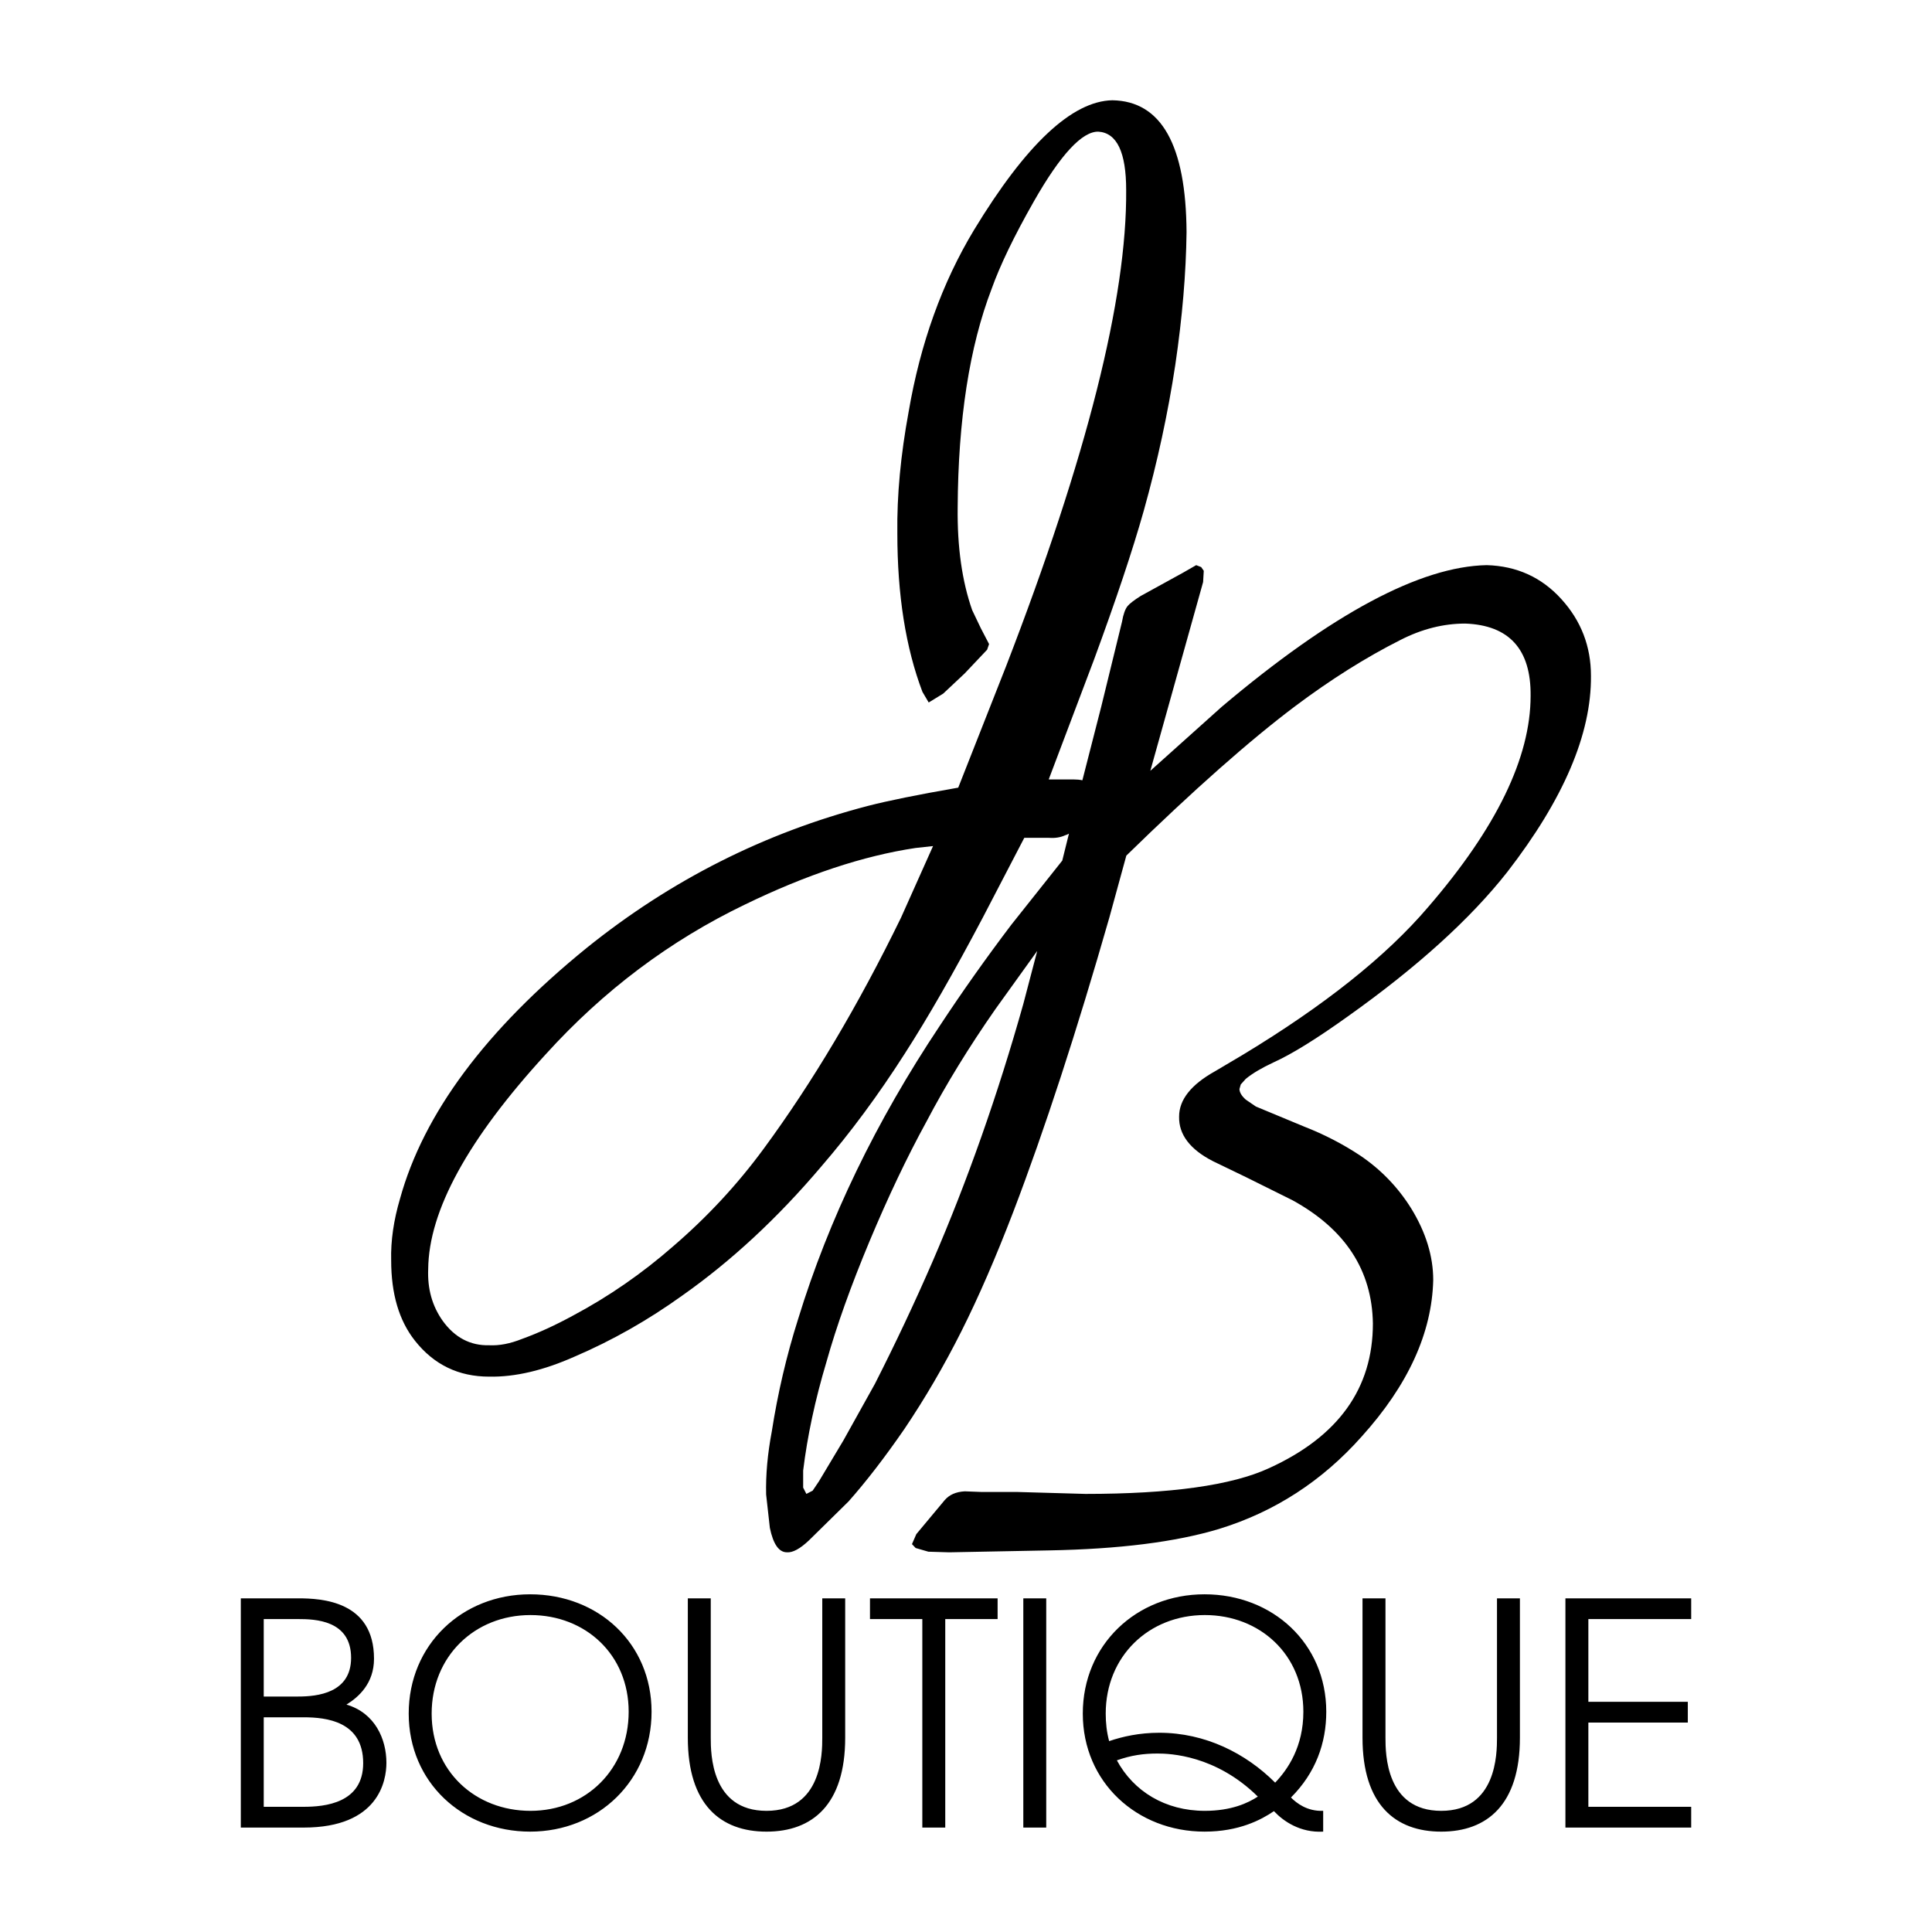 <?xml version="1.0" encoding="utf-8"?>
<!-- Generator: Adobe Illustrator 13.0.0, SVG Export Plug-In . SVG Version: 6.00 Build 14948)  -->
<!DOCTYPE svg PUBLIC "-//W3C//DTD SVG 1.0//EN" "http://www.w3.org/TR/2001/REC-SVG-20010904/DTD/svg10.dtd">
<svg version="1.0" id="Layer_1" xmlns="http://www.w3.org/2000/svg" xmlns:xlink="http://www.w3.org/1999/xlink" x="0px" y="0px"
	 width="192.756px" height="192.756px" viewBox="0 0 192.756 192.756" enable-background="new 0 0 192.756 192.756"
	 xml:space="preserve">
<g>
	<polygon fill-rule="evenodd" clip-rule="evenodd" fill="#FFFFFF" points="0,0 192.756,0 192.756,192.756 0,192.756 0,0 	"/>
	<path fill-rule="evenodd" clip-rule="evenodd" d="M100.381,66.46c8.061-20.874,12.059-36.707,11.977-47.496
		c0-3.755-0.914-5.698-2.76-5.828c-1.621-0.05-3.789,2.28-6.455,6.967c-1.975,3.47-3.371,6.375-4.209,8.72
		c-2.213,5.765-3.339,13.037-3.387,21.82c-0.047,3.933,0.435,7.336,1.446,10.227l0.868,1.816l0.819,1.573l-0.193,0.561l-2.248,2.377
		l-2.137,2.006l-1.445,0.885l-0.626-1.061c-1.668-4.398-2.503-9.666-2.503-15.815c-0.05-3.806,0.337-7.834,1.123-12.107
		c1.172-6.856,3.357-12.908,6.534-18.175c5.189-8.542,9.779-12.846,13.793-12.926c4.898,0.081,7.354,4.481,7.404,13.167
		c-0.051,4.064-0.418,8.477-1.125,13.246c-0.723,4.77-1.766,9.62-3.146,14.548c-1.123,3.984-2.777,8.911-4.945,14.805l-4.529,11.978
		l0.016,0.017h2.441c0.338,0,0.631,0.028,0.895,0.084l1.883-7.35l2.07-8.462c0.129-0.754,0.322-1.286,0.561-1.572
		c0.213-0.257,0.658-0.595,1.32-1.013l4.205-2.312l1.316-0.755l0.498,0.193l0.258,0.371l-0.066,1.123l-5.266,18.833l0,0l7.146-6.406
		c10.998-9.281,19.795-13.985,26.412-14.114c3.002,0.082,5.492,1.222,7.451,3.387c1.973,2.169,2.953,4.723,2.953,7.66
		c0.049,5.812-2.748,12.332-8.352,19.572c-3.674,4.672-8.99,9.49-15.928,14.419c-3.098,2.217-5.553,3.741-7.4,4.577
		c-1.17,0.546-2.088,1.089-2.76,1.638l-0.5,0.56l-0.129,0.452c0,0.321,0.209,0.688,0.629,1.06l1.01,0.689l4.832,2.008
		c2.01,0.785,3.869,1.751,5.588,2.891c2.039,1.38,3.74,3.129,5.074,5.265c1.461,2.377,2.199,4.77,2.199,7.146
		c-0.127,5.268-2.504,10.483-7.145,15.622c-3.936,4.432-8.686,7.514-14.242,9.218c-4.318,1.3-9.955,2.006-16.939,2.135l-9.972,0.192
		l-2.071-0.063l-1.269-0.368l-0.368-0.388l0.433-0.994l2.826-3.388c0.465-0.546,1.124-0.834,2.008-0.885l1.704,0.065h3.563
		l6.775,0.193c8.492,0,14.596-0.852,18.32-2.57c6.902-3.147,10.357-7.948,10.357-14.434c-0.082-5.314-2.762-9.411-8.029-12.3
		l-4.654-2.312l-3.262-1.575c-2.295-1.172-3.436-2.666-3.389-4.464c0-1.668,1.191-3.179,3.582-4.512l2.762-1.637
		c8.158-4.93,14.322-9.843,18.496-14.739c6.824-7.9,10.229-14.934,10.229-21.082c0.047-4.642-2.135-7.049-6.52-7.21
		c-2.182,0-4.334,0.545-6.469,1.637c-3.471,1.75-6.953,3.948-10.471,6.583c-4.51,3.388-10.148,8.365-16.875,14.932l0,0l-1.686,6.149
		c-3.258,11.368-6.455,21.179-9.602,29.416c-1.719,4.48-3.436,8.443-5.17,11.897c-1.735,3.451-3.631,6.696-5.686,9.746
		c-1.958,2.841-3.819,5.249-5.57,7.226l-3.952,3.886c-0.881,0.834-1.62,1.237-2.199,1.188c-0.804,0-1.365-0.819-1.701-2.439
		l-0.371-3.326c-0.048-1.974,0.145-4.061,0.562-6.276c0.594-3.804,1.461-7.547,2.632-11.24c3.05-9.938,7.757-19.686,14.114-29.222
		c2.263-3.435,4.64-6.792,7.147-10.099l5.09-6.408l0,0l0.668-2.694c-0.121,0.077-0.242,0.129-0.379,0.166
		c-0.451,0.208-0.994,0.304-1.623,0.255h-2.455l0,0l-4.143,7.965c-2.89,5.475-5.476,9.986-7.773,13.552
		c-2.647,4.143-5.424,7.9-8.349,11.288c-4.351,5.137-8.976,9.423-13.856,12.861c-3.438,2.471-7.017,4.495-10.726,6.085
		c-3.099,1.38-5.94,2.057-8.541,2.006c-3.052,0-5.51-1.187-7.403-3.58c-1.59-2.007-2.375-4.672-2.375-8.027
		c-0.051-1.96,0.255-4.015,0.88-6.133c2.346-8.494,8.543-16.845,18.625-25.033c8.417-6.777,17.775-11.497,28.102-14.179
		c1.927-0.497,4.912-1.107,8.976-1.813v-0.016L100.381,66.46L100.381,66.46z M156.182,182.337h12.549v-2.071h-10.26v-8.405h9.922
		v-2.072h-9.922v-8.253h10.26v-2.069h-12.549V182.337L156.182,182.337z M135.938,159.466v13.908c0,6.677,3.279,9.369,7.852,9.369
		c4.576,0,7.852-2.692,7.852-9.369v-13.908h-2.287v13.908c0,1.576-0.033,7.294-5.564,7.294s-5.562-5.718-5.562-7.294v-13.908
		H135.938L135.938,159.466z M127.1,180.698c0.959,1.021,2.629,2.167,4.914,2.045v-2.075c-1.605,0.062-2.656-0.772-3.215-1.329
		c2.473-2.473,3.523-5.439,3.523-8.562c0-6.799-5.346-11.713-12.145-11.713c-6.801,0-12.146,5.038-12.146,11.899
		c0,6.86,5.408,11.779,12.146,11.779C123.607,182.743,125.832,181.564,127.1,180.698L127.1,180.698z M111.43,175.63
		c1.391-0.495,2.627-0.68,4.049-0.68c1.238,0,5.812,0.154,10.014,4.296c-0.988,0.649-2.656,1.422-5.285,1.422
		C116.252,180.668,113.1,178.721,111.43,175.63L111.43,175.63z M127.223,177.855c-2.936-2.937-6.982-4.977-11.559-4.977
		c-1.979,0-3.646,0.371-5.006,0.834c-0.246-0.927-0.34-1.822-0.34-2.749c0-5.718,4.295-9.829,9.889-9.829
		c5.502,0,9.83,3.956,9.83,9.643C130.037,174.271,128.49,176.527,127.223,177.855L127.223,177.855z M102.096,182.337h2.287v-22.871
		h-2.287V182.337L102.096,182.337z M92.02,182.337h2.288v-20.802h5.224v-2.069H86.798v2.069h5.222V182.337L92.02,182.337z
		 M68.624,159.466v13.908c0,6.677,3.276,9.369,7.851,9.369s7.85-2.692,7.85-9.369v-13.908h-2.287v13.908
		c0,1.576-0.032,7.294-5.563,7.294c-5.533,0-5.563-5.718-5.563-7.294v-13.908H68.624L68.624,159.466z M52.892,159.064
		c-6.798,0-12.115,5.038-12.115,11.899c0,6.86,5.378,11.779,12.115,11.779c6.8,0,12.115-5.104,12.115-11.966
		C65.007,163.979,59.723,159.064,52.892,159.064L52.892,159.064z M52.925,180.668c-5.501,0-9.859-3.957-9.859-9.704
		c0-5.688,4.264-9.829,9.859-9.829c5.501,0,9.797,3.956,9.797,9.643C62.722,176.495,58.488,180.668,52.925,180.668L52.925,180.668z
		 M24.025,182.337H30.3c7.479,0,8.252-4.668,8.252-6.46c0-2.38-1.145-4.976-3.986-5.81c1.205-0.742,2.749-2.102,2.749-4.574
		c0-5.749-5.192-6.027-7.572-6.027h-5.718V182.337L24.025,182.337z M26.313,180.266v-8.931H30.3c2.256,0,5.935,0.401,5.935,4.574
		c0,3.986-3.803,4.356-5.935,4.356H26.313L26.313,180.266z M26.313,169.264v-7.729h3.43c1.67,0,5.286,0.095,5.286,3.865
		c0,3.523-3.369,3.863-5.286,3.863H26.313L26.313,169.264z M103.477,94.904h-0.014l-4.143,5.765
		c-2.633,3.773-4.932,7.514-6.889,11.238c-1.927,3.518-3.822,7.499-5.684,11.948c-1.863,4.464-3.292,8.462-4.288,12.009
		c-1.14,3.807-1.911,7.435-2.328,10.854v1.701l0.321,0.628l0.625-0.322l0.627-0.932l2.44-4.077l3.147-5.651
		c2.04-4.014,3.967-8.093,5.765-12.235c3.469-8.029,6.486-16.587,9.039-25.66L103.477,94.904L103.477,94.904z M93.091,84.411h0.015
		l-1.766,0.193c-5.219,0.785-10.886,2.666-17.003,5.636c-7.482,3.596-14.113,8.573-19.878,14.933
		c-7.787,8.494-11.688,15.638-11.738,21.449c-0.08,1.978,0.401,3.678,1.446,5.156c1.203,1.669,2.761,2.488,4.641,2.439
		c1.01,0.049,2.086-0.159,3.258-0.626c1.637-0.594,3.324-1.364,5.09-2.328c3.596-1.912,6.919-4.222,9.971-6.89
		c3.418-2.936,6.453-6.196,9.089-9.794c4.863-6.614,9.422-14.289,13.678-23.023L93.091,84.411L93.091,84.411z"/>
</g>
</svg>
